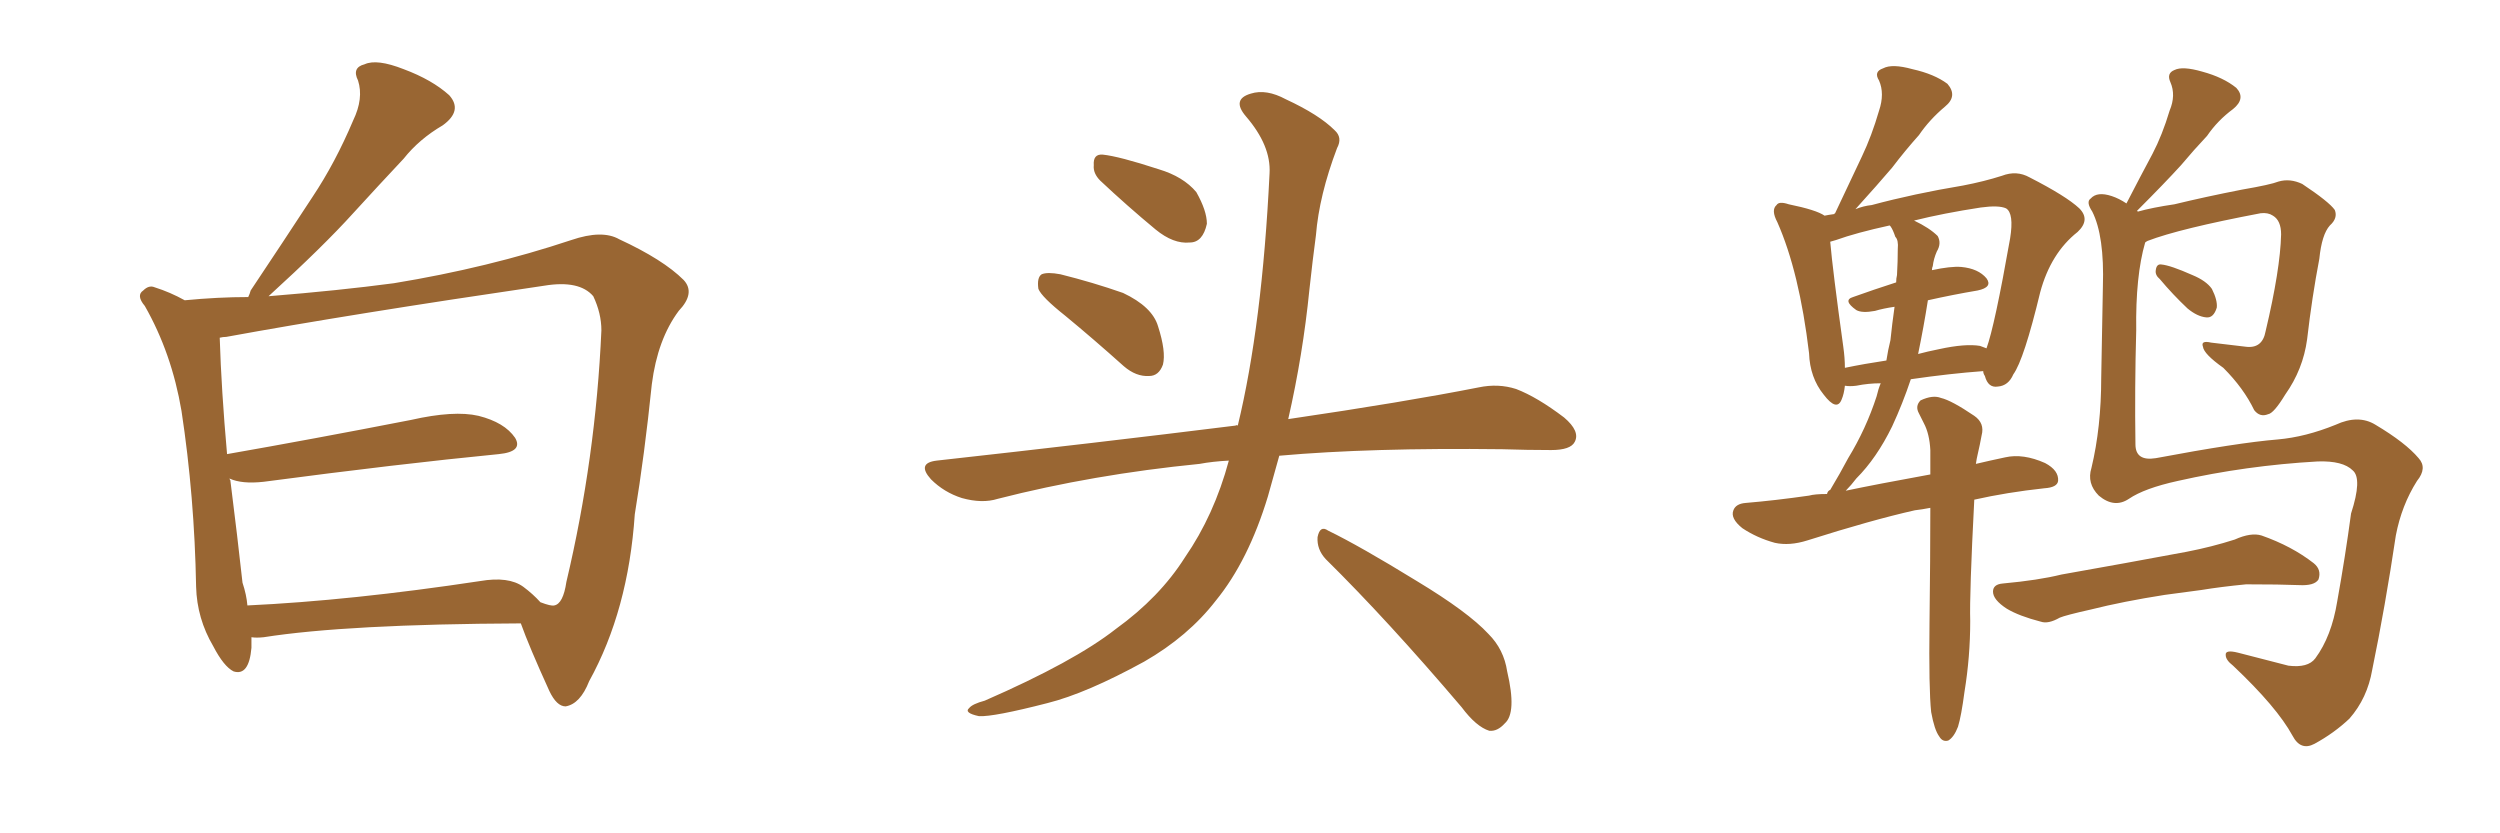 <svg xmlns="http://www.w3.org/2000/svg" xmlns:xlink="http://www.w3.org/1999/xlink" width="450" height="150"><path fill="#996633" padding="10" d="M45.26 114.70L45.26 114.70Q45.26 115.58 45.26 116.60L45.26 116.60Q44.82 121.73 42.04 120.85L42.04 120.85Q40.28 119.97 38.38 116.31L38.38 116.31Q35.45 111.33 35.30 105.62L35.30 105.62Q35.01 89.36 32.67 73.97L32.67 73.97Q30.91 63.57 26.07 55.08L26.07 55.08Q24.46 53.17 25.78 52.29L25.78 52.29Q26.81 51.27 27.83 51.71L27.83 51.71Q30.62 52.59 33.25 54.05L33.25 54.05Q39.26 53.47 44.68 53.47L44.68 53.47Q44.97 52.88 45.12 52.29L45.12 52.29Q50.98 43.51 56.25 35.45L56.25 35.45Q60.35 29.30 63.57 21.68L63.57 21.68Q65.48 17.72 64.45 14.50L64.45 14.50Q63.28 12.16 65.63 11.57L65.63 11.57Q67.82 10.55 72.66 12.45L72.66 12.45Q77.78 14.36 80.86 17.14L80.86 17.14Q83.35 19.92 79.69 22.56L79.69 22.56Q75.44 25.05 72.66 28.56L72.66 28.56Q68.12 33.40 63.57 38.38L63.57 38.38Q58.15 44.38 48.34 53.32L48.34 53.32Q61.08 52.29 70.90 50.98L70.90 50.98Q87.89 48.19 102.83 43.21L102.83 43.21Q108.40 41.31 111.47 43.07L111.47 43.07Q119.38 46.73 123.05 50.39L123.05 50.39Q125.24 52.73 122.17 55.96L122.17 55.96Q118.36 61.08 117.33 69.14L117.33 69.14Q116.02 81.88 114.26 92.58L114.26 92.58Q113.09 109.86 106.05 122.61L106.05 122.61Q104.44 126.71 101.81 127.15L101.81 127.15Q100.20 127.15 98.88 124.37L98.88 124.37Q95.21 116.31 93.75 112.21L93.75 112.21Q62.40 112.35 47.46 114.70L47.46 114.70Q46.14 114.84 45.26 114.70ZM94.19 105.62L94.19 105.62L94.19 105.62Q95.95 106.93 97.27 108.40L97.27 108.40Q99.17 109.13 99.76 108.98L99.76 108.98Q101.37 108.69 101.95 104.74L101.95 104.74Q107.23 82.47 108.25 59.47L108.25 59.47Q108.25 56.40 106.79 53.32L106.79 53.32Q104.30 50.39 98.00 51.42L98.00 51.42Q63.13 56.54 40.72 60.64L40.72 60.64Q40.14 60.64 39.55 60.79L39.55 60.79Q39.84 70.17 40.87 81.74L40.87 81.74Q55.96 79.10 73.97 75.59L73.97 75.59Q81.74 73.83 86.13 74.85L86.13 74.85Q90.82 76.03 92.72 78.81L92.72 78.81Q94.19 81.30 89.79 81.74L89.79 81.74Q71.78 83.50 47.46 86.72L47.46 86.72Q43.51 87.16 41.31 86.13L41.31 86.13Q41.31 86.28 41.46 86.43L41.46 86.43Q42.77 96.83 43.65 104.88L43.65 104.88Q44.38 107.08 44.53 108.98L44.53 108.98Q63.13 108.11 86.43 104.59L86.43 104.59Q91.55 103.71 94.19 105.62ZM191.75 56.84L191.75 56.84Q187.50 53.47 186.91 52.00L186.91 52.00Q186.62 49.95 187.50 49.37L187.50 49.37Q188.53 48.93 190.87 49.37L190.87 49.37Q196.73 50.83 202.15 52.73L202.15 52.73Q207.42 55.22 208.45 58.74L208.45 58.74Q209.91 63.28 209.33 65.63L209.33 65.63Q208.59 67.68 206.84 67.68L206.84 67.68Q204.49 67.82 202.29 65.92L202.29 65.92Q196.73 60.94 191.75 56.84ZM198.05 32.52L198.05 32.52Q196.73 31.20 196.88 29.74L196.88 29.74Q196.73 27.69 198.49 27.83L198.49 27.83Q201.42 28.13 208.59 30.47L208.59 30.47Q212.99 31.79 215.33 34.57L215.33 34.57Q217.24 37.94 217.24 40.28L217.24 40.28Q216.50 43.65 214.16 43.65L214.16 43.65Q211.23 43.95 208.01 41.31L208.01 41.31Q202.88 37.06 198.05 32.52ZM221.19 82.91L221.19 82.91Q218.26 83.06 215.92 83.50L215.92 83.50Q196.73 85.40 179.59 89.79L179.59 89.79Q176.81 90.67 173.14 89.65L173.14 89.65Q169.92 88.62 167.58 86.28L167.58 86.28Q164.94 83.35 168.60 82.91L168.60 82.91Q197.61 79.69 222.36 76.61L222.36 76.61Q222.66 76.46 222.80 76.61L222.80 76.61Q227.20 58.45 228.52 31.20L228.52 31.20Q228.81 26.22 224.27 20.95L224.27 20.95Q221.63 17.87 225.15 16.85L225.15 16.85Q227.93 15.97 231.45 17.87L231.45 17.87Q237.45 20.65 240.23 23.44L240.23 23.44Q241.70 24.76 240.67 26.66L240.67 26.66Q237.45 35.16 236.87 42.33L236.87 42.33Q236.28 46.73 235.69 52.15L235.69 52.15Q234.52 63.87 231.88 75.44L231.88 75.44Q252.83 72.36 266.16 69.73L266.16 69.73Q269.68 68.99 272.90 70.02L272.90 70.02Q276.71 71.48 281.54 75.15L281.54 75.15Q284.47 77.64 283.45 79.54L283.45 79.54Q282.71 81.01 279.20 81.01L279.20 81.01Q274.95 81.01 270.41 80.86L270.41 80.86Q246.68 80.57 230.27 82.03L230.27 82.03Q229.25 85.69 228.22 89.36L228.22 89.36Q224.71 100.93 218.85 108.11L218.85 108.11Q213.87 114.55 205.96 119.09L205.96 119.09Q195.56 124.80 188.53 126.56L188.53 126.56Q178.86 129.05 176.22 128.91L176.22 128.91Q173.44 128.32 174.46 127.44L174.46 127.44Q175.05 126.71 177.25 126.12L177.25 126.12Q193.36 119.09 200.83 113.23L200.83 113.23Q208.74 107.52 213.28 100.34L213.28 100.34Q218.55 92.72 221.19 82.91ZM238.62 100.63L238.62 100.63L238.62 100.63Q237.01 98.88 237.16 96.68L237.16 96.68Q237.60 94.48 239.06 95.51L239.06 95.51Q244.78 98.29 255.03 104.59L255.03 104.59Q264.26 110.16 267.92 114.11L267.92 114.11Q270.70 116.89 271.29 120.85L271.29 120.85Q273.05 128.32 270.85 130.22L270.85 130.22Q269.53 131.69 268.07 131.54L268.07 131.54Q265.72 130.81 263.09 127.29L263.09 127.29Q249.76 111.62 238.62 100.63ZM347.61 128.17L347.61 128.17Q347.17 124.07 347.31 112.21L347.31 112.21Q347.46 100.34 347.46 91.41L347.46 91.41Q346.00 91.70 344.68 91.85L344.68 91.85Q336.91 93.60 325.34 97.27L325.34 97.27Q322.12 98.29 319.48 97.71L319.48 97.71Q316.26 96.83 313.62 95.07L313.62 95.07Q311.43 93.31 312.01 91.85L312.01 91.85Q312.45 90.67 314.21 90.53L314.21 90.53Q319.48 90.09 325.63 89.21L325.63 89.21Q326.66 88.92 328.86 88.92L328.86 88.92Q329.00 88.33 329.44 88.18L329.44 88.18Q331.20 85.25 332.67 82.47L332.67 82.47Q335.89 77.20 337.79 71.34L337.79 71.34Q338.09 70.02 338.53 68.99L338.53 68.99Q336.33 68.99 334.13 69.43L334.13 69.43Q332.96 69.58 332.08 69.43L332.08 69.43Q331.93 70.90 331.49 71.92L331.49 71.92Q330.62 74.12 328.27 71.04L328.27 71.04Q325.78 67.97 325.63 63.57L325.63 63.57Q323.88 48.93 319.92 39.99L319.92 39.99Q318.75 37.79 319.78 36.91L319.78 36.91Q320.21 36.18 321.97 36.77L321.97 36.77Q326.95 37.79 328.42 38.82L328.42 38.82Q329.15 38.67 330.18 38.53L330.18 38.53Q330.18 38.38 330.32 38.38L330.32 38.38Q332.81 33.11 335.16 28.13L335.16 28.13Q336.91 24.46 338.23 19.92L338.23 19.92Q339.26 16.85 338.23 14.50L338.23 14.50Q337.21 12.89 338.96 12.30L338.96 12.30Q340.58 11.43 344.24 12.45L344.24 12.45Q348.19 13.33 350.54 15.09L350.54 15.09Q352.44 17.29 350.10 19.19L350.10 19.19Q347.31 21.53 345.41 24.32L345.41 24.32Q342.92 27.10 340.58 30.18L340.58 30.18Q338.09 33.11 333.98 37.65L333.98 37.65Q335.45 37.06 336.91 36.91L336.91 36.91Q344.53 34.86 353.32 33.40L353.32 33.40Q357.13 32.67 360.35 31.64L360.35 31.64Q362.99 30.62 365.33 31.93L365.33 31.93Q371.92 35.30 374.27 37.50L374.27 37.50Q376.32 39.55 373.97 41.75L373.97 41.75Q369.14 45.56 367.24 52.59L367.24 52.59Q364.31 64.75 362.40 67.38L362.40 67.38Q361.52 69.43 359.62 69.58L359.62 69.58Q357.86 69.87 357.28 67.68L357.28 67.68Q356.98 67.24 356.98 66.80L356.98 66.80Q350.98 67.24 343.95 68.26L343.95 68.26Q342.48 72.66 340.58 76.76L340.58 76.76Q337.79 82.47 334.13 86.13L334.13 86.13Q333.25 87.30 332.23 88.33L332.23 88.33Q337.79 87.16 347.46 85.40L347.46 85.40Q347.46 82.91 347.46 81.01L347.46 81.01Q347.31 78.08 346.29 76.17L346.29 76.17Q345.85 75.29 345.41 74.41L345.41 74.41Q344.68 73.10 345.70 72.07L345.70 72.07Q347.90 71.04 349.37 71.63L349.37 71.63Q351.27 72.07 355.37 74.85L355.37 74.85Q357.28 76.17 356.69 78.37L356.69 78.37Q356.40 79.98 355.96 81.88L355.96 81.88Q355.81 82.47 355.66 83.50L355.66 83.50Q358.15 82.91 360.94 82.32L360.94 82.32Q364.16 81.59 368.12 83.35L368.12 83.35Q370.61 84.67 370.46 86.57L370.46 86.57Q370.31 87.74 367.97 87.89L367.97 87.89Q361.23 88.62 355.37 89.94L355.37 89.94Q354.49 106.93 354.64 111.77L354.64 111.77Q354.64 118.21 353.61 124.51L353.61 124.51Q353.03 128.91 352.44 130.81L352.44 130.81Q351.71 132.71 350.68 133.30L350.68 133.30Q349.66 133.59 349.07 132.57L349.07 132.57Q348.19 131.40 347.61 128.17ZM347.02 54.05L347.02 54.05Q346.29 58.74 345.26 63.72L345.26 63.72Q346.88 63.28 349.07 62.84L349.07 62.84Q353.76 61.82 356.40 62.26L356.40 62.26Q357.13 62.55 357.57 62.70L357.57 62.70Q359.03 58.74 361.82 42.92L361.82 42.92Q362.55 38.38 361.08 37.50L361.08 37.50Q359.77 36.91 356.54 37.35L356.54 37.35Q349.80 38.38 344.53 39.70L344.53 39.70Q347.31 41.02 348.78 42.48L348.78 42.48Q349.51 43.80 348.63 45.26L348.63 45.26Q348.05 46.58 347.90 47.90L347.90 47.90Q347.75 48.19 347.75 48.63L347.75 48.63Q351.12 47.90 353.03 48.05L353.03 48.05Q356.10 48.34 357.57 50.10L357.57 50.10Q358.74 51.71 355.96 52.29L355.96 52.29Q351.56 53.03 347.02 54.05ZM340.28 40.72L340.28 40.72Q340.14 40.58 340.14 40.58L340.14 40.58Q334.13 41.89 330.47 43.21L330.47 43.21Q329.88 43.36 329.44 43.51L329.44 43.51Q329.88 48.63 331.79 62.40L331.79 62.40Q332.08 64.45 332.08 66.21L332.08 66.21Q335.60 65.48 339.55 64.89L339.55 64.89Q339.84 62.99 340.28 61.23L340.28 61.23Q340.58 58.30 341.02 55.22L341.02 55.22Q338.96 55.52 337.50 55.96L337.50 55.96Q335.16 56.40 334.13 55.81L334.13 55.81Q331.64 54.05 333.54 53.47L333.54 53.47Q337.21 52.15 341.31 50.83L341.31 50.83Q341.31 50.10 341.46 49.51L341.46 49.51Q341.60 47.02 341.60 44.82L341.60 44.82Q341.75 43.21 341.16 42.63L341.16 42.63Q340.72 41.31 340.28 40.72ZM386.13 43.65L386.13 43.65Q384.38 49.66 384.52 59.47L384.52 59.47Q384.23 69.87 384.38 79.98L384.38 79.98Q384.38 83.06 388.04 82.47L388.04 82.47Q402.83 79.69 410.01 79.10L410.01 79.10Q414.99 78.66 420.41 76.46L420.41 76.46Q424.51 74.56 427.59 76.46L427.59 76.46Q433.01 79.69 435.35 82.47L435.35 82.47Q436.96 84.23 435.06 86.57L435.06 86.57Q432.28 90.97 431.25 96.39L431.25 96.39Q429.35 109.13 427.00 120.56L427.00 120.56Q426.12 125.68 422.90 129.35L422.90 129.35Q420.12 131.98 416.60 133.89L416.60 133.89Q414.11 135.21 412.65 132.42L412.65 132.42Q409.86 127.29 401.95 119.82L401.95 119.82Q400.63 118.80 400.63 117.92L400.63 117.92Q400.49 116.89 402.83 117.48L402.83 117.48Q406.93 118.51 411.91 119.82L411.91 119.82Q415.43 120.26 416.75 118.51L416.75 118.51Q419.68 114.55 420.70 108.25L420.70 108.25Q422.17 100.05 423.19 92.43L423.19 92.43Q425.24 86.13 423.49 84.67L423.49 84.67Q421.73 82.91 417.19 83.06L417.19 83.06Q404.30 83.79 391.99 86.57L391.99 86.57Q385.99 87.89 383.20 89.79L383.20 89.79Q380.57 91.55 377.78 89.21L377.78 89.21Q375.59 87.01 376.46 84.23L376.46 84.23Q378.22 76.90 378.22 67.97L378.22 67.97Q378.37 58.74 378.52 51.56L378.52 51.56Q378.81 42.48 376.61 38.09L376.61 38.09Q375.44 36.33 376.32 35.74L376.32 35.74Q377.49 34.42 380.13 35.30L380.13 35.30Q381.45 35.74 382.76 36.62L382.76 36.62Q385.25 31.79 387.45 27.69L387.45 27.69Q389.21 24.32 390.53 19.92L390.53 19.92Q391.70 17.14 390.67 14.79L390.67 14.79Q389.94 13.18 391.41 12.60L391.41 12.60Q392.87 11.87 396.39 12.89L396.39 12.89Q400.20 13.92 402.54 15.82L402.54 15.82Q404.30 17.72 401.95 19.63L401.95 19.63Q399.17 21.68 397.27 24.46L397.27 24.46Q394.92 26.95 392.58 29.74L392.58 29.74Q389.65 32.96 384.67 37.94L384.67 37.94Q384.67 37.94 384.81 38.09L384.81 38.09Q387.45 37.35 391.41 36.77L391.41 36.77Q396.83 35.45 403.56 34.13L403.56 34.13Q408.69 33.25 410.16 32.67L410.16 32.67Q412.21 32.08 414.40 33.11L414.40 33.11Q419.24 36.33 420.26 37.79L420.26 37.79Q420.85 39.26 419.38 40.58L419.38 40.58Q417.92 42.19 417.48 46.58L417.48 46.58Q416.16 53.47 415.28 61.08L415.28 61.08Q414.55 66.50 411.33 71.04L411.33 71.04Q409.28 74.41 408.25 74.56L408.25 74.56Q406.79 75.15 405.76 73.83L405.76 73.83Q403.86 69.87 400.20 66.21L400.20 66.21Q396.68 63.72 396.53 62.40L396.53 62.40Q396.09 61.23 398.00 61.67L398.00 61.67Q400.63 61.96 404.15 62.40L404.15 62.40Q407.23 62.84 407.81 59.62L407.81 59.62Q410.45 48.49 410.60 42.19L410.60 42.19Q410.60 39.70 409.13 38.82L409.13 38.82Q408.25 38.23 406.93 38.38L406.93 38.38Q392.29 41.16 386.57 43.36L386.57 43.36Q386.28 43.51 386.13 43.65ZM388.77 50.24L388.77 50.24Q387.89 49.51 388.04 48.63L388.04 48.63Q388.18 47.46 389.06 47.61L389.06 47.61Q390.67 47.75 394.63 49.51L394.63 49.51Q397.12 50.54 398.14 52.00L398.14 52.00Q399.17 54.05 399.02 55.37L399.02 55.37Q398.44 57.28 397.12 57.13L397.12 57.13Q395.51 56.98 393.75 55.52L393.75 55.52Q391.11 53.03 388.77 50.24ZM389.65 107.08L389.65 107.08L389.65 107.08Q382.18 108.25 376.32 109.72L376.32 109.72Q371.78 110.74 370.75 111.18L370.75 111.18Q368.70 112.35 367.38 111.91L367.38 111.91Q363.43 110.89 361.23 109.57L361.23 109.57Q358.74 107.96 358.74 106.49L358.74 106.49Q358.74 105.18 360.50 105.03L360.50 105.03Q366.94 104.44 371.04 103.42L371.04 103.42Q375 102.69 382.47 101.37L382.47 101.37Q386.43 100.63 393.60 99.32L393.60 99.32Q398.14 98.44 402.25 97.12L402.25 97.12Q405.18 95.80 407.08 96.39L407.08 96.39Q412.50 98.29 416.46 101.37L416.46 101.37Q417.92 102.54 417.33 104.30L417.33 104.30Q416.60 105.47 413.82 105.32L413.82 105.32Q410.45 105.18 404.30 105.18L404.30 105.18Q399.76 105.62 396.24 106.20L396.24 106.20Q392.87 106.64 389.65 107.08Z"/></svg>
